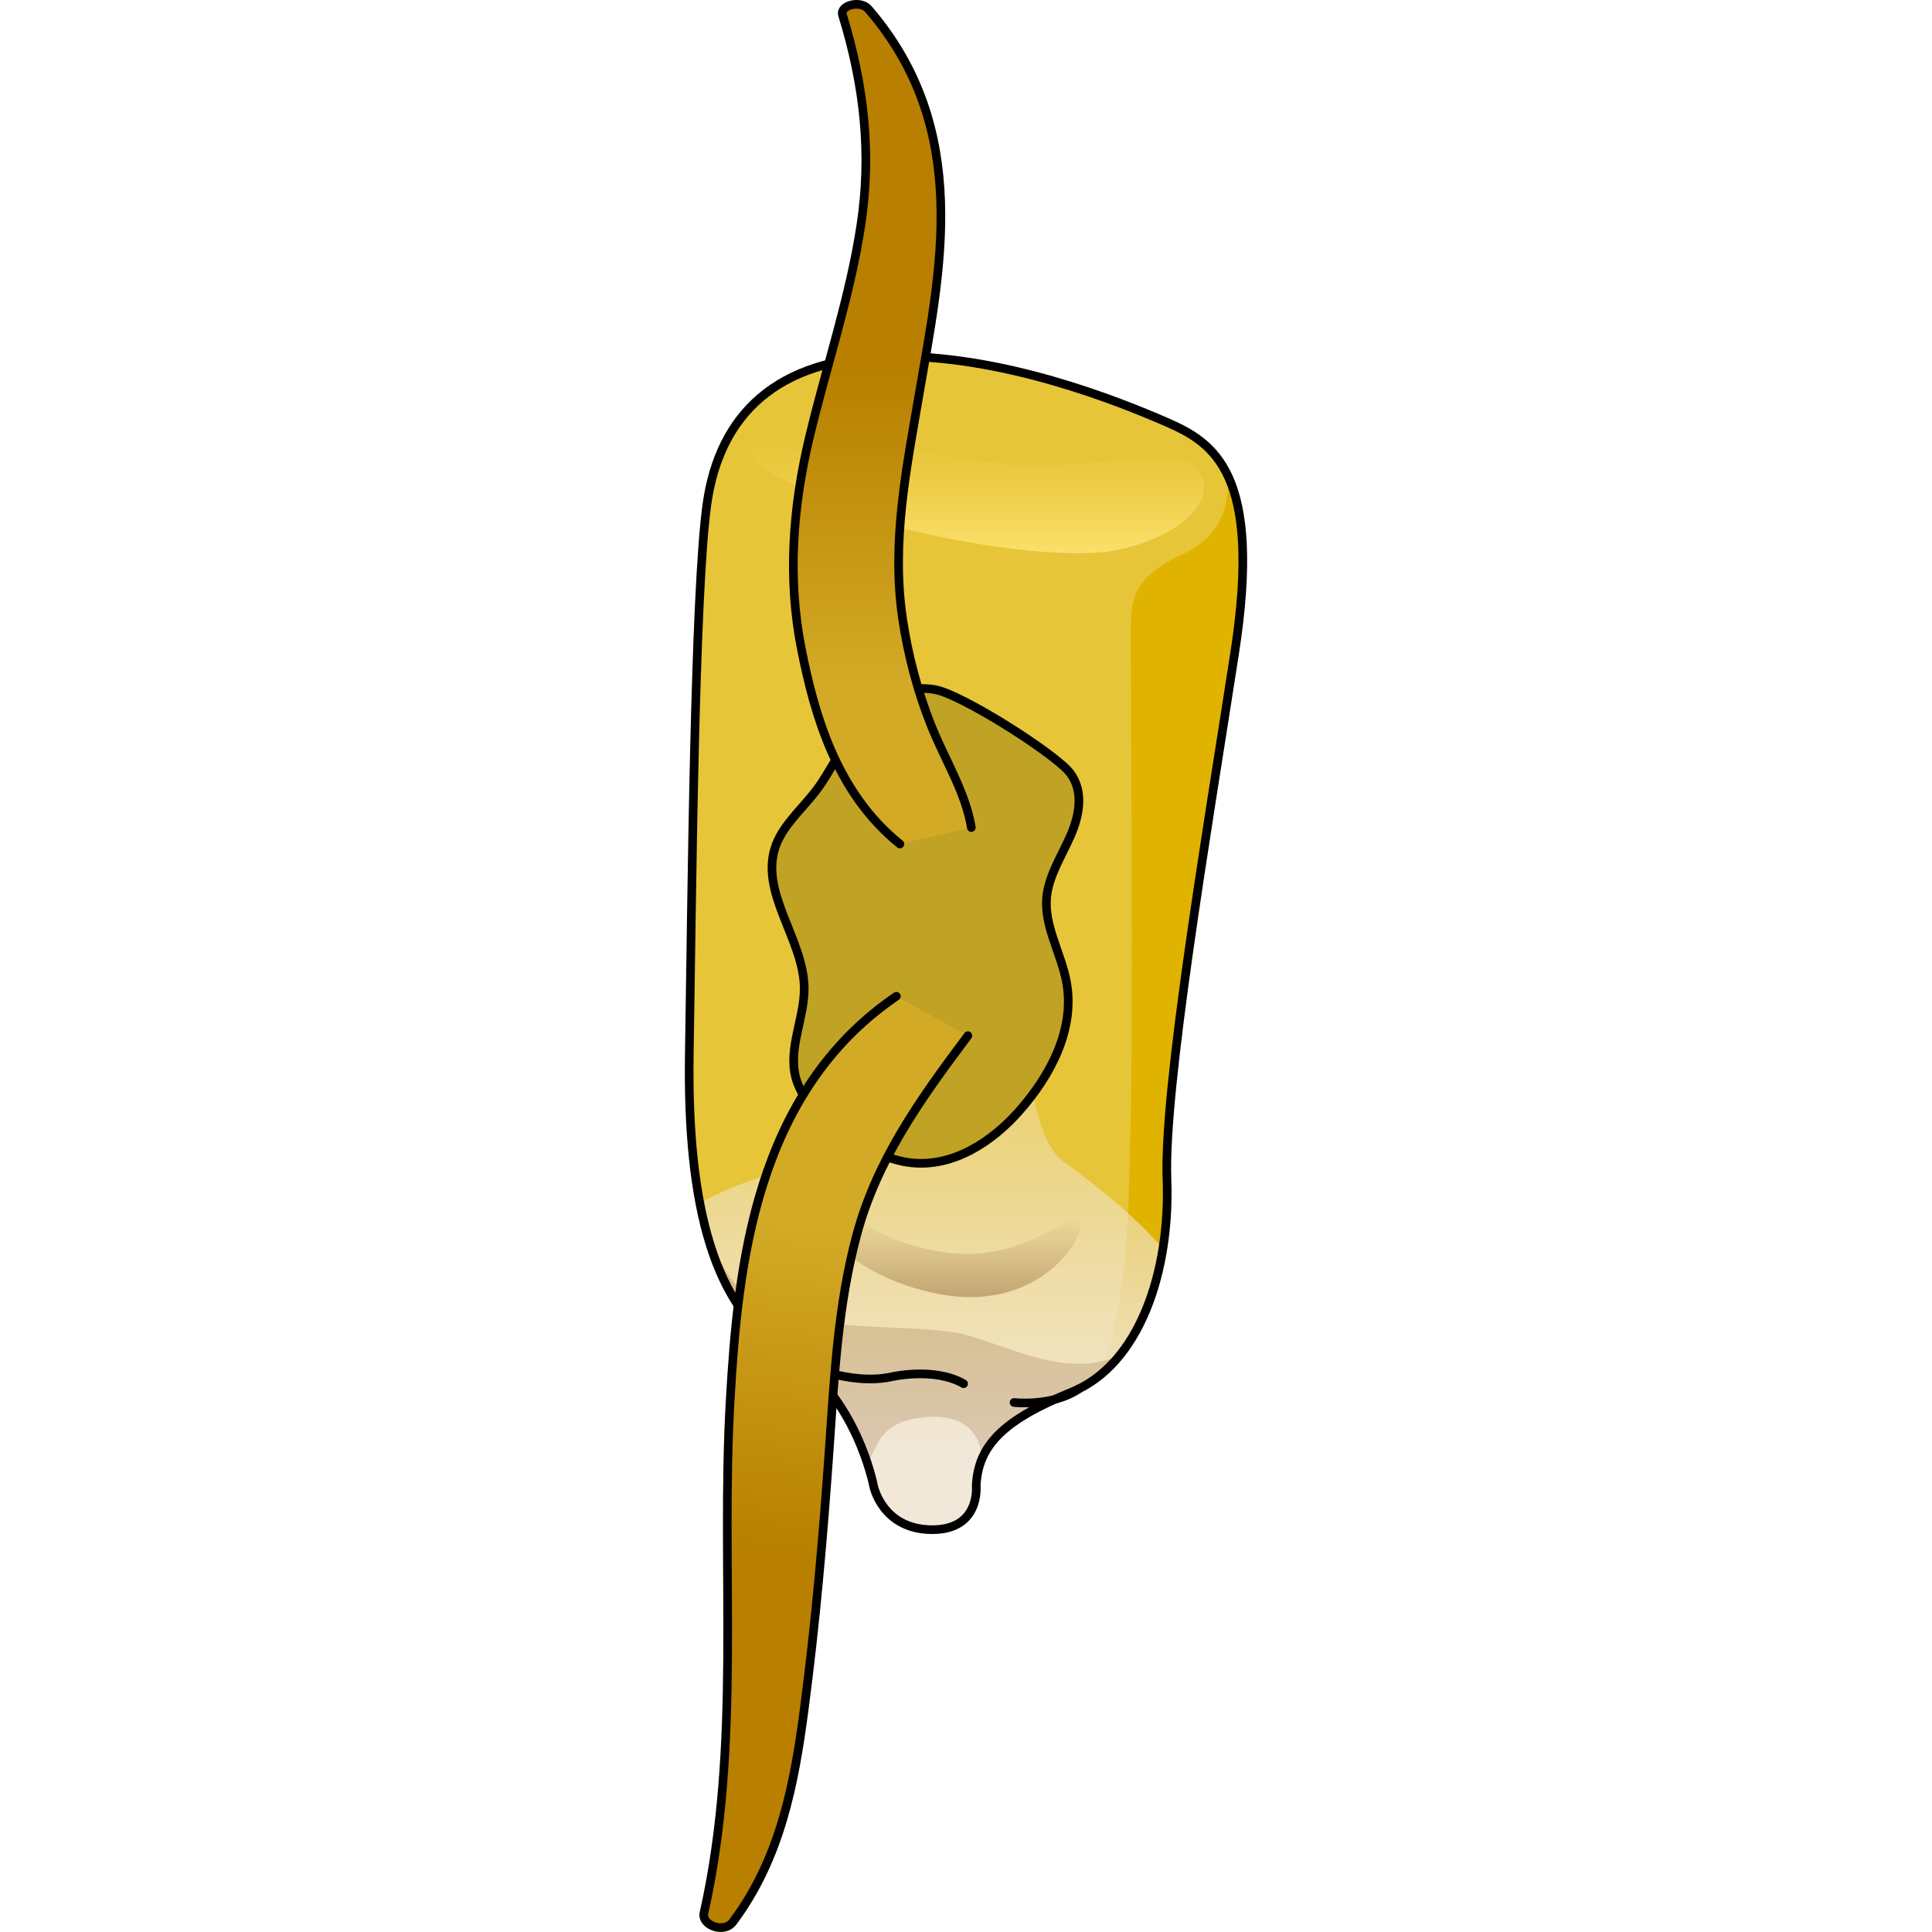 <?xml version="1.0" encoding="utf-8"?>
<!-- Created by: Science Figures, www.sciencefigures.org, Generator: Science Figures Editor -->
<svg version="1.1" id="Layer_1" xmlns="http://www.w3.org/2000/svg" xmlns:xlink="http://www.w3.org/1999/xlink" 
	 width="800px" height="800px" viewBox="0 0 64.999 223.325" enable-background="new 0 0 64.999 223.325"
	 xml:space="preserve">
<g>
	<g>
		<path fill="#E7C539" d="M21.811,171.746c0,0-1.976-10.536-10.17-15.512c-8.194-4.975-11.415-16.682-11.122-34.535
			c0.293-17.854,0.586-53.267,2.049-63.51c1.463-10.244,8.041-16.735,21.078-16.991c13.036-0.256,26.582,5.222,32.047,7.602
			c5.463,2.378,11.083,5.899,7.864,26.679c-3.219,20.78-8.225,50.318-7.827,60.854c0.397,10.536-3.115,21.366-11.017,24.584
			c-7.902,3.22-10.812,6.147-11.033,10.829"/>
		<path fill="#E0B300" d="M62.711,54.887c0,0.001,1.057,6.296-4.929,9.06c-5.987,2.765-6.236,5.184-6.236,9.25
			c0,4.066,0.261,44.662,0,55.877c-0.242,10.399-0.256,22.518-3.836,30.097c5.787-4.45,8.362-13.748,8.02-22.839
			c-0.398-10.536,4.608-40.074,7.827-60.854C65.218,64.753,64.522,58.633,62.711,54.887z"/>
		<linearGradient id="SVGID_1_" gradientUnits="userSpaceOnUse" x1="28.498" y1="103.124" x2="28.498" y2="168.121">
			<stop  offset="0" style="stop-color:#F2E8D9;stop-opacity:0"/>
			<stop  offset="1" style="stop-color:#F2E8D9"/>
		</linearGradient>
		<path fill="url(#SVGID_1_)" d="M55.255,144.339c-3.382-3.995-7.93-7.425-11.513-10.112c-6.529-4.897-2.448-30.196-11.242-29.787
			c-8.794,0.408-12.425,29.379-19.361,30.604c-6.933,1.224-11.392,4.072-11.397,4.075c1.59,8.247,4.77,14,9.899,17.115
			c8.194,4.976,10.17,15.512,10.17,15.512s1.037,5.074,6.687,5.074c5.573,0,5.182-5.074,5.182-5.074
			c0.221-4.683,3.131-7.609,11.033-10.829C50.593,158.521,54.039,151.908,55.255,144.339z"/>
		<linearGradient id="SVGID_2_" gradientUnits="userSpaceOnUse" x1="30.166" y1="137.453" x2="30.166" y2="159.532">
			<stop  offset="0.15" style="stop-color:#7A4818;stop-opacity:0"/>
			<stop  offset="0.692" style="stop-color:#7A4818;stop-opacity:0.5"/>
		</linearGradient>
		<path fill="url(#SVGID_2_)" d="M15.387,138.09c-2.836,0.704,2.414,9.456,14.262,11.541s17.004-7.223,15.907-8.493
			s-6.432,5.101-15.907,3.556C18.349,142.852,19.007,137.192,15.387,138.09z"/>
		<path opacity="0.2" fill="#7A4818" d="M50.036,156.759c-6.005,2.593-12.829-1.228-17.536-2.456
			c-4.708-1.228-14.399-0.409-21.359-2.32c-6.177-1.696-8.511-9.18-8.958-10.844c1.704,7.168,4.76,12.244,9.458,15.096
			c5.643,3.426,8.344,9.154,9.467,12.932c1.129-1.788,1.298-4.747,6.294-5.311c7.253-0.819,6.898,4.89,6.898,4.89l0.261-0.588
			c1.096-2.558,4.345-4.874,10.153-7.241c2.173-0.885,4.001-2.361,5.52-4.232C50.166,156.71,50.106,156.728,50.036,156.759z"/>
		<path fill="none" stroke="#000000" stroke-linecap="round" stroke-linejoin="round" stroke-miterlimit="10" d="M33.68,171.746
			c0.221-4.683,3.131-7.609,11.033-10.829c7.901-3.219,11.414-14.048,11.017-24.584c-0.398-10.536,4.608-40.074,7.827-60.854
			c3.219-20.78-2.401-24.301-7.864-26.679c-5.465-2.379-19.011-7.858-32.047-7.602C10.608,41.454,4.031,47.944,2.567,58.188
			c-1.463,10.243-1.756,45.657-2.049,63.51c-0.293,17.853,2.928,29.56,11.122,34.535c8.194,4.976,10.17,15.512,10.17,15.512
			s0.981,5.007,6.687,5.074C34.205,176.887,33.68,171.746,33.68,171.746z"/>
		<linearGradient id="SVGID_3_" gradientUnits="userSpaceOnUse" x1="33.409" y1="67.158" x2="33.409" y2="51.141">
			<stop  offset="0" style="stop-color:#FFE87F"/>
			<stop  offset="0.995" style="stop-color:#FFDE60;stop-opacity:0"/>
		</linearGradient>
		<path fill="url(#SVGID_3_)" d="M8.017,50.171c-4.267,1.536,3.384,5.415,9.476,8.348c6.092,2.933,25.27,6.769,32.941,4.964
			s11.056-6.092,9.025-9.025s-8.348-0.903-18.276-0.677S13.658,48.14,8.017,50.171z"/>
		<path fill="none" stroke="#000000" stroke-linecap="round" stroke-linejoin="round" stroke-miterlimit="10" d="M13.473,157.568
			c0,0,5.45,2.606,10.317,1.603c0,0,4.98-1.204,8.433,0.776"/>
		<path fill="none" stroke="#000000" stroke-linecap="round" stroke-linejoin="round" stroke-miterlimit="10" d="M38.052,162.115
			c0,0,4.443,0.523,7.505-1.583"/>
	</g>
	<path fill="#C0A225" d="M15.169,91.388c-1.587,2.066-3.718,3.914-4.613,6.237c-2.077,5.395,3.156,10.873,3.242,16.524
		c0.053,3.497-1.882,6.989-0.979,10.409c0.824,3.117,3.856,5.528,7.024,7.417c1.885,1.124,3.952,2.162,6.27,2.427
		c5.001,0.572,9.485-2.553,12.444-5.871c3.872-4.34,6.539-9.706,5.56-15.003c-0.61-3.304-2.604-6.472-2.295-9.803
		c0.231-2.492,1.73-4.769,2.761-7.123c1.031-2.355,1.555-5.111-0.049-7.245c-1.646-2.191-12.641-9.179-15.679-9.656
		C21.058,78.479,18.248,87.38,15.169,91.388z"/>
	<path fill="none" stroke="#000000" stroke-linecap="round" stroke-linejoin="round" stroke-miterlimit="10" d="M15.169,91.388
		c-1.587,2.066-3.718,3.914-4.613,6.237c-2.077,5.395,3.156,10.873,3.242,16.524c0.053,3.497-1.882,6.989-0.979,10.409
		c0.824,3.117,3.856,5.528,7.024,7.417c1.885,1.124,3.952,2.162,6.27,2.427c5.001,0.572,9.485-2.553,12.444-5.871
		c3.872-4.34,6.539-9.706,5.56-15.003c-0.61-3.304-2.604-6.472-2.295-9.803c0.231-2.492,1.73-4.769,2.761-7.123
		c1.031-2.355,1.555-5.111-0.049-7.245c-1.646-2.191-12.641-9.179-15.679-9.656C21.058,78.479,18.248,87.38,15.169,91.388z"/>
	<linearGradient id="SVGID_4_" gradientUnits="userSpaceOnUse" x1="22.83" y1="26.751" x2="22.83" y2="79.111">
		<stop  offset="0" style="stop-color:#B87F00"/>
		<stop  offset="0.305" style="stop-color:#B87F00"/>
		<stop  offset="1" style="stop-color:#D2AA25"/>
	</linearGradient>
	<path fill="url(#SVGID_4_)" stroke="#000000" stroke-linecap="round" stroke-linejoin="round" stroke-miterlimit="10" d="
		M33.117,95.66c-0.654-4.067-3.095-7.881-4.678-11.875c-1.591-4.014-2.637-8.088-3.253-12.151
		c-1.344-8.869,0.424-17.447,1.89-26.025c2.427-14.199,6.181-30.606-5.865-44.563c-0.922-1.068-3.325-0.427-2.983,0.688
		c2.539,8.282,3.36,16.066,2.13,24.224c-1.258,8.346-4.003,16.389-5.963,24.603c-1.901,7.969-2.57,16.241-0.907,24.549
		c1.454,7.261,3.937,16.471,11.372,22.454"/>
	<linearGradient id="SVGID_5_" gradientUnits="userSpaceOnUse" x1="11.759" y1="196.188" x2="18.533" y2="142.451">
		<stop  offset="0" style="stop-color:#B87F00"/>
		<stop  offset="0.305" style="stop-color:#B87F00"/>
		<stop  offset="1" style="stop-color:#D2AA25"/>
	</linearGradient>
	<path fill="url(#SVGID_5_)" stroke="#000000" stroke-linecap="round" stroke-linejoin="round" stroke-miterlimit="10" d="
		M24.449,115.161c-16.42,11.185-18.322,31.402-19.203,46.584c-1.146,19.745,1.353,39.858-3.038,59.401
		c-0.306,1.36,2.294,2.423,3.352,1.009c5.528-7.389,7.108-16.104,8.205-24.329c1.346-10.091,2.219-20.232,2.931-30.356
		c0.583-8.285,0.984-16.644,3.196-24.807c2.306-8.506,7.158-15.399,12.828-22.944"/>
</g>
</svg>